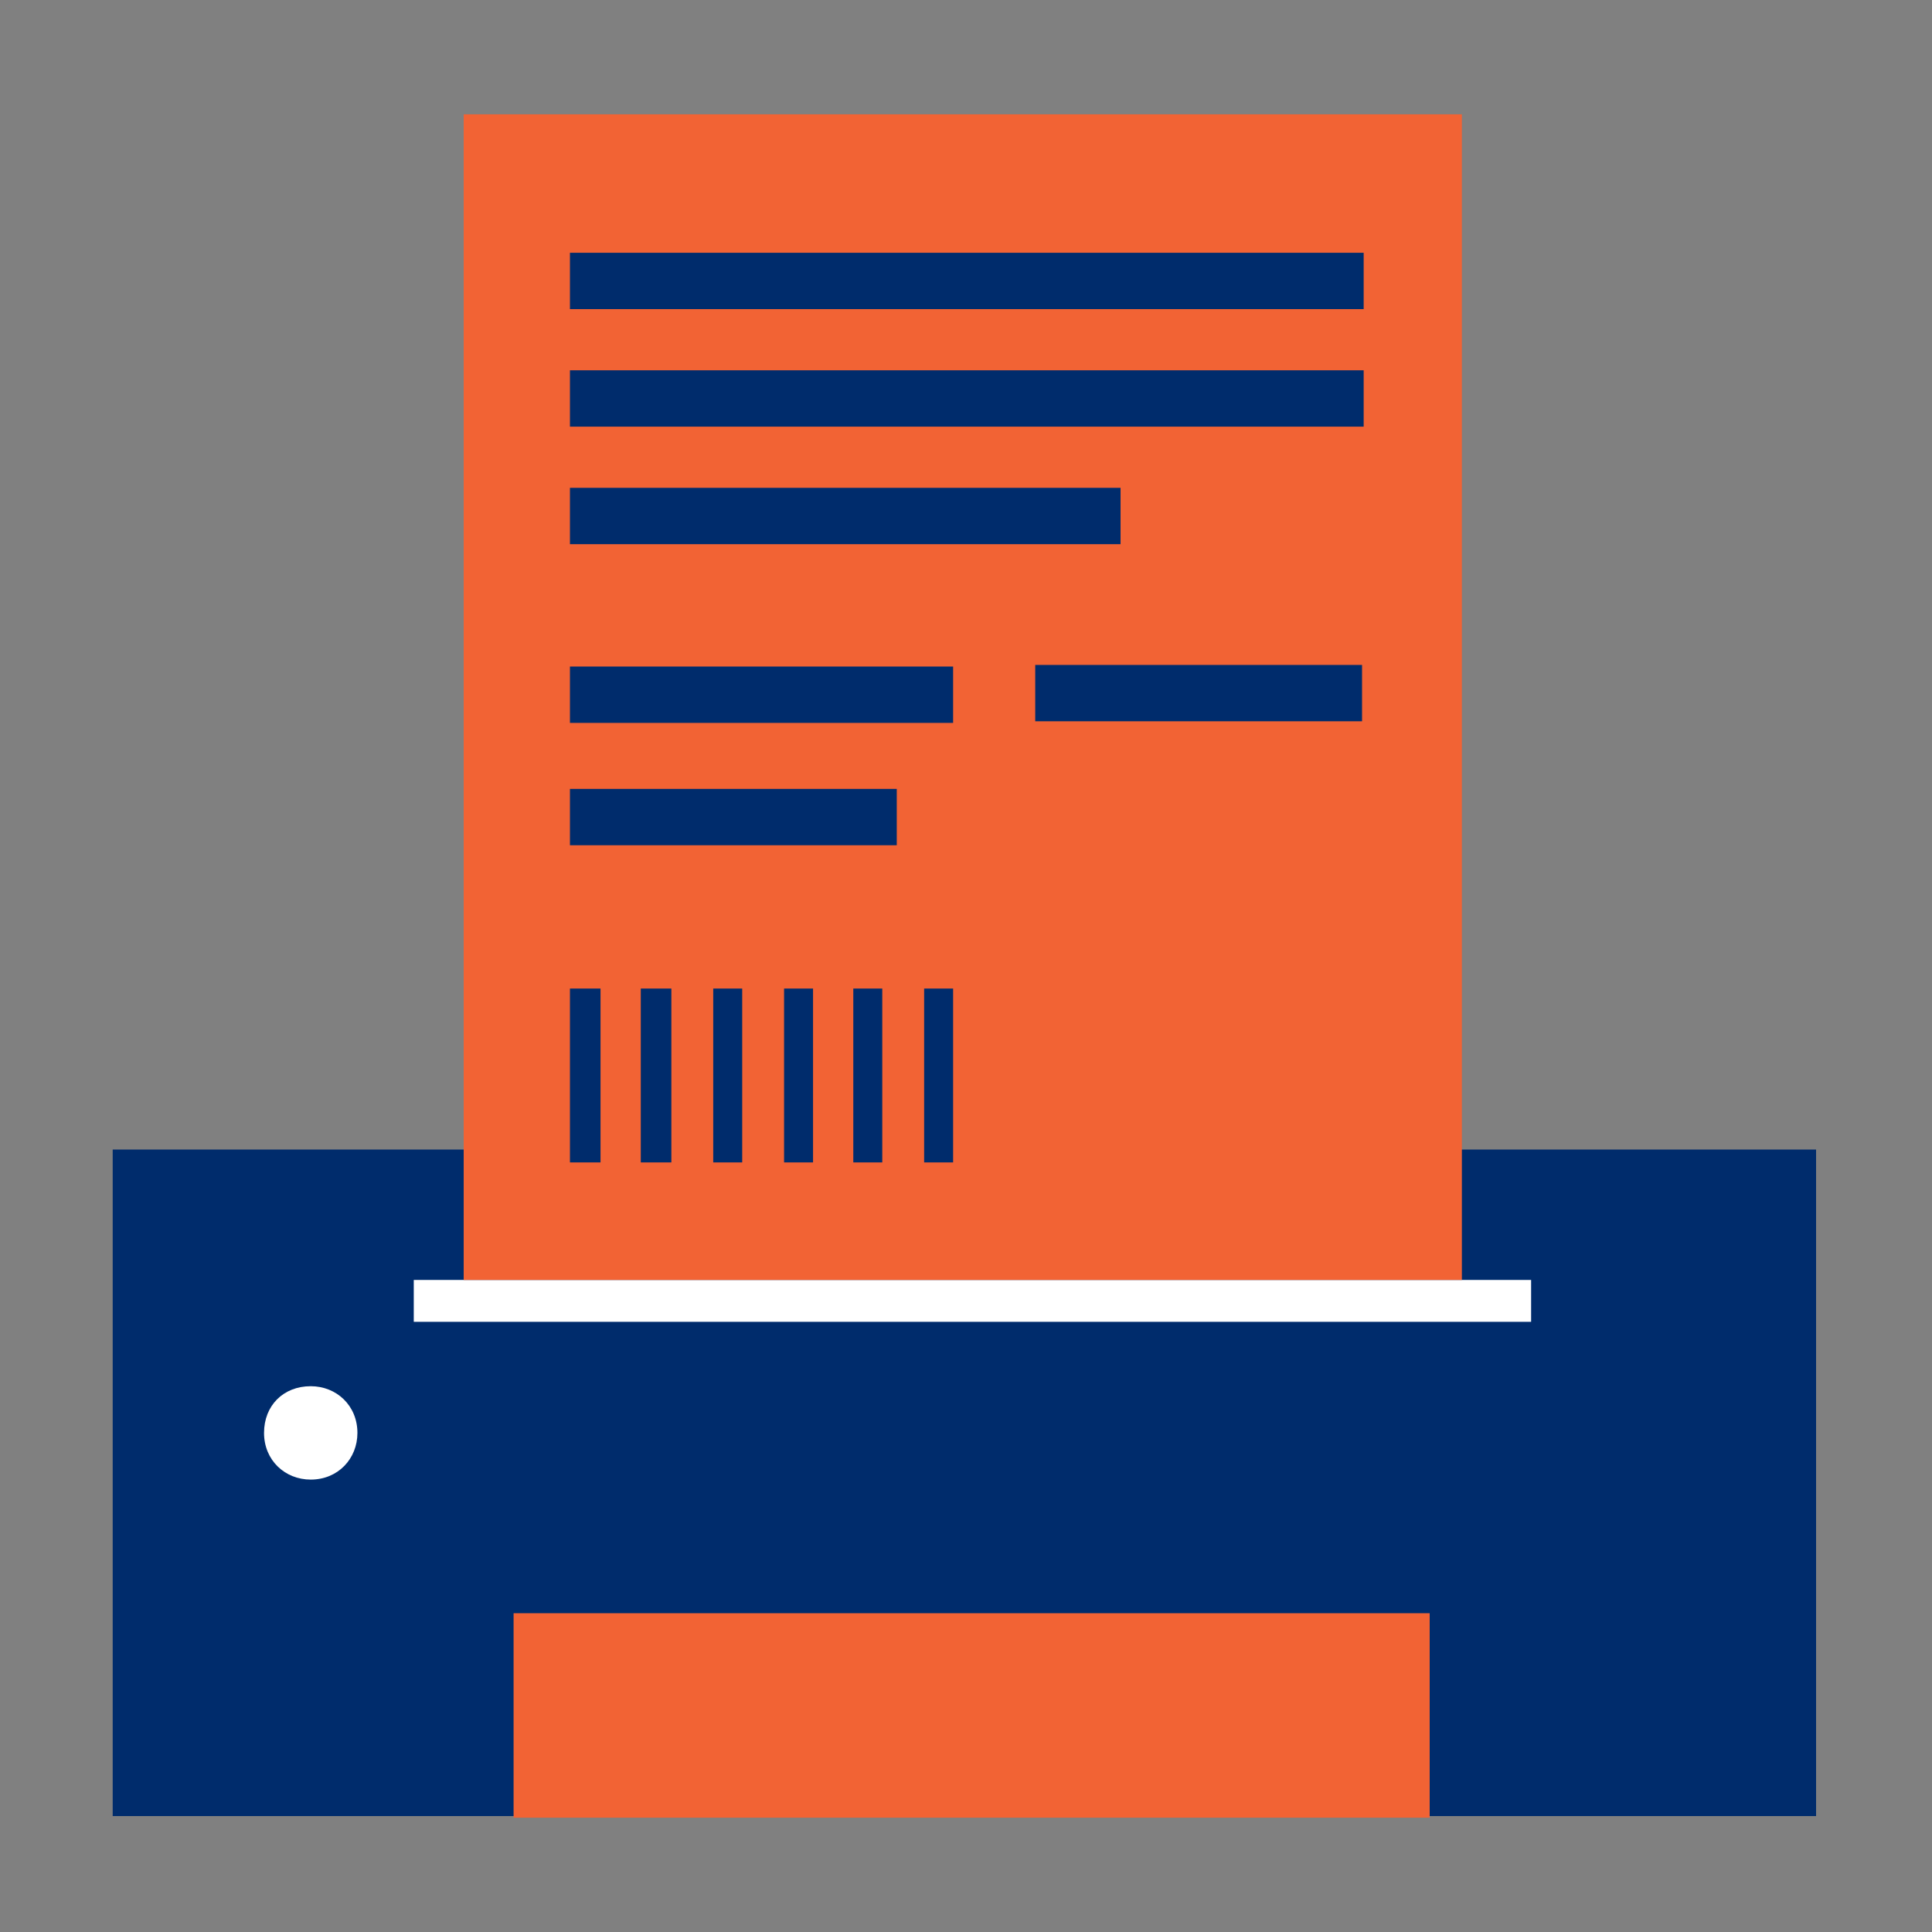 <?xml version="1.0" encoding="utf-8"?>
<!-- Generator: Adobe Illustrator 26.4.0, SVG Export Plug-In . SVG Version: 6.00 Build 0)  -->
<svg version="1.1" id="Layer_1" xmlns="http://www.w3.org/2000/svg" xmlns:xlink="http://www.w3.org/1999/xlink" x="0px" y="0px"
	 viewBox="0 0 120 120" style="enable-background:new 0 0 120 120;" xml:space="preserve">
<rect x="0" y="0" width="120" height="120" fill="#808080" stroke="none"/>
<style type="text/css">
	.st0{fill:none;}
	.st1{fill:#002C6C;}
	.st2{fill:#FFFFFF;}
	.st3{fill:#F26334;}
</style>
<rect x="-0.1" y="0" class="st0" width="120" height="120"/>
<rect x="6.5" y="6.5" class="st0" width="107.1" height="107.1"/>
<g>
	<g>
		<rect x="7" y="71.4" class="st1" width="105.8" height="41.4"/>
		<rect x="25.7" y="79.5" class="st2" width="69.4" height="2.6"/>
		<rect x="31.9" y="100.2" class="st3" width="56.9" height="12.7"/>
		<path class="st2" d="M22.2,89c0,1.6-1.2,2.9-2.9,2.9c-1.6,0-2.9-1.2-2.9-2.9s1.2-2.9,2.9-2.9C20.9,86.1,22.2,87.3,22.2,89"/>
	</g>
	<g>
		<rect x="28.8" y="7.1" class="st3" width="62" height="72.4"/>
		<g>
			<g>
				<rect x="35.4" y="61.4" class="st1" width="1.9" height="10.8"/>
				<rect x="39.8" y="61.4" class="st1" width="1.9" height="10.8"/>
				<rect x="44.3" y="61.4" class="st1" width="1.8" height="10.8"/>
				<rect x="48.7" y="61.4" class="st1" width="1.8" height="10.8"/>
				<rect x="53" y="61.4" class="st1" width="1.8" height="10.8"/>
				<rect x="57.4" y="61.4" class="st1" width="1.8" height="10.8"/>
			</g>
		</g>
		<rect x="35.4" y="15.7" class="st1" width="49.3" height="3.5"/>
		<rect x="35.4" y="23" class="st1" width="49.3" height="3.5"/>
		<rect x="35.4" y="30.3" class="st1" width="34.2" height="3.5"/>
		<rect x="35.4" y="41.4" class="st1" width="23.8" height="3.5"/>
		<rect x="64.3" y="41.3" class="st1" width="20.3" height="3.5"/>
		<rect x="35.4" y="49" class="st1" width="20.3" height="3.5"/>
	</g>
</g>
</svg>
